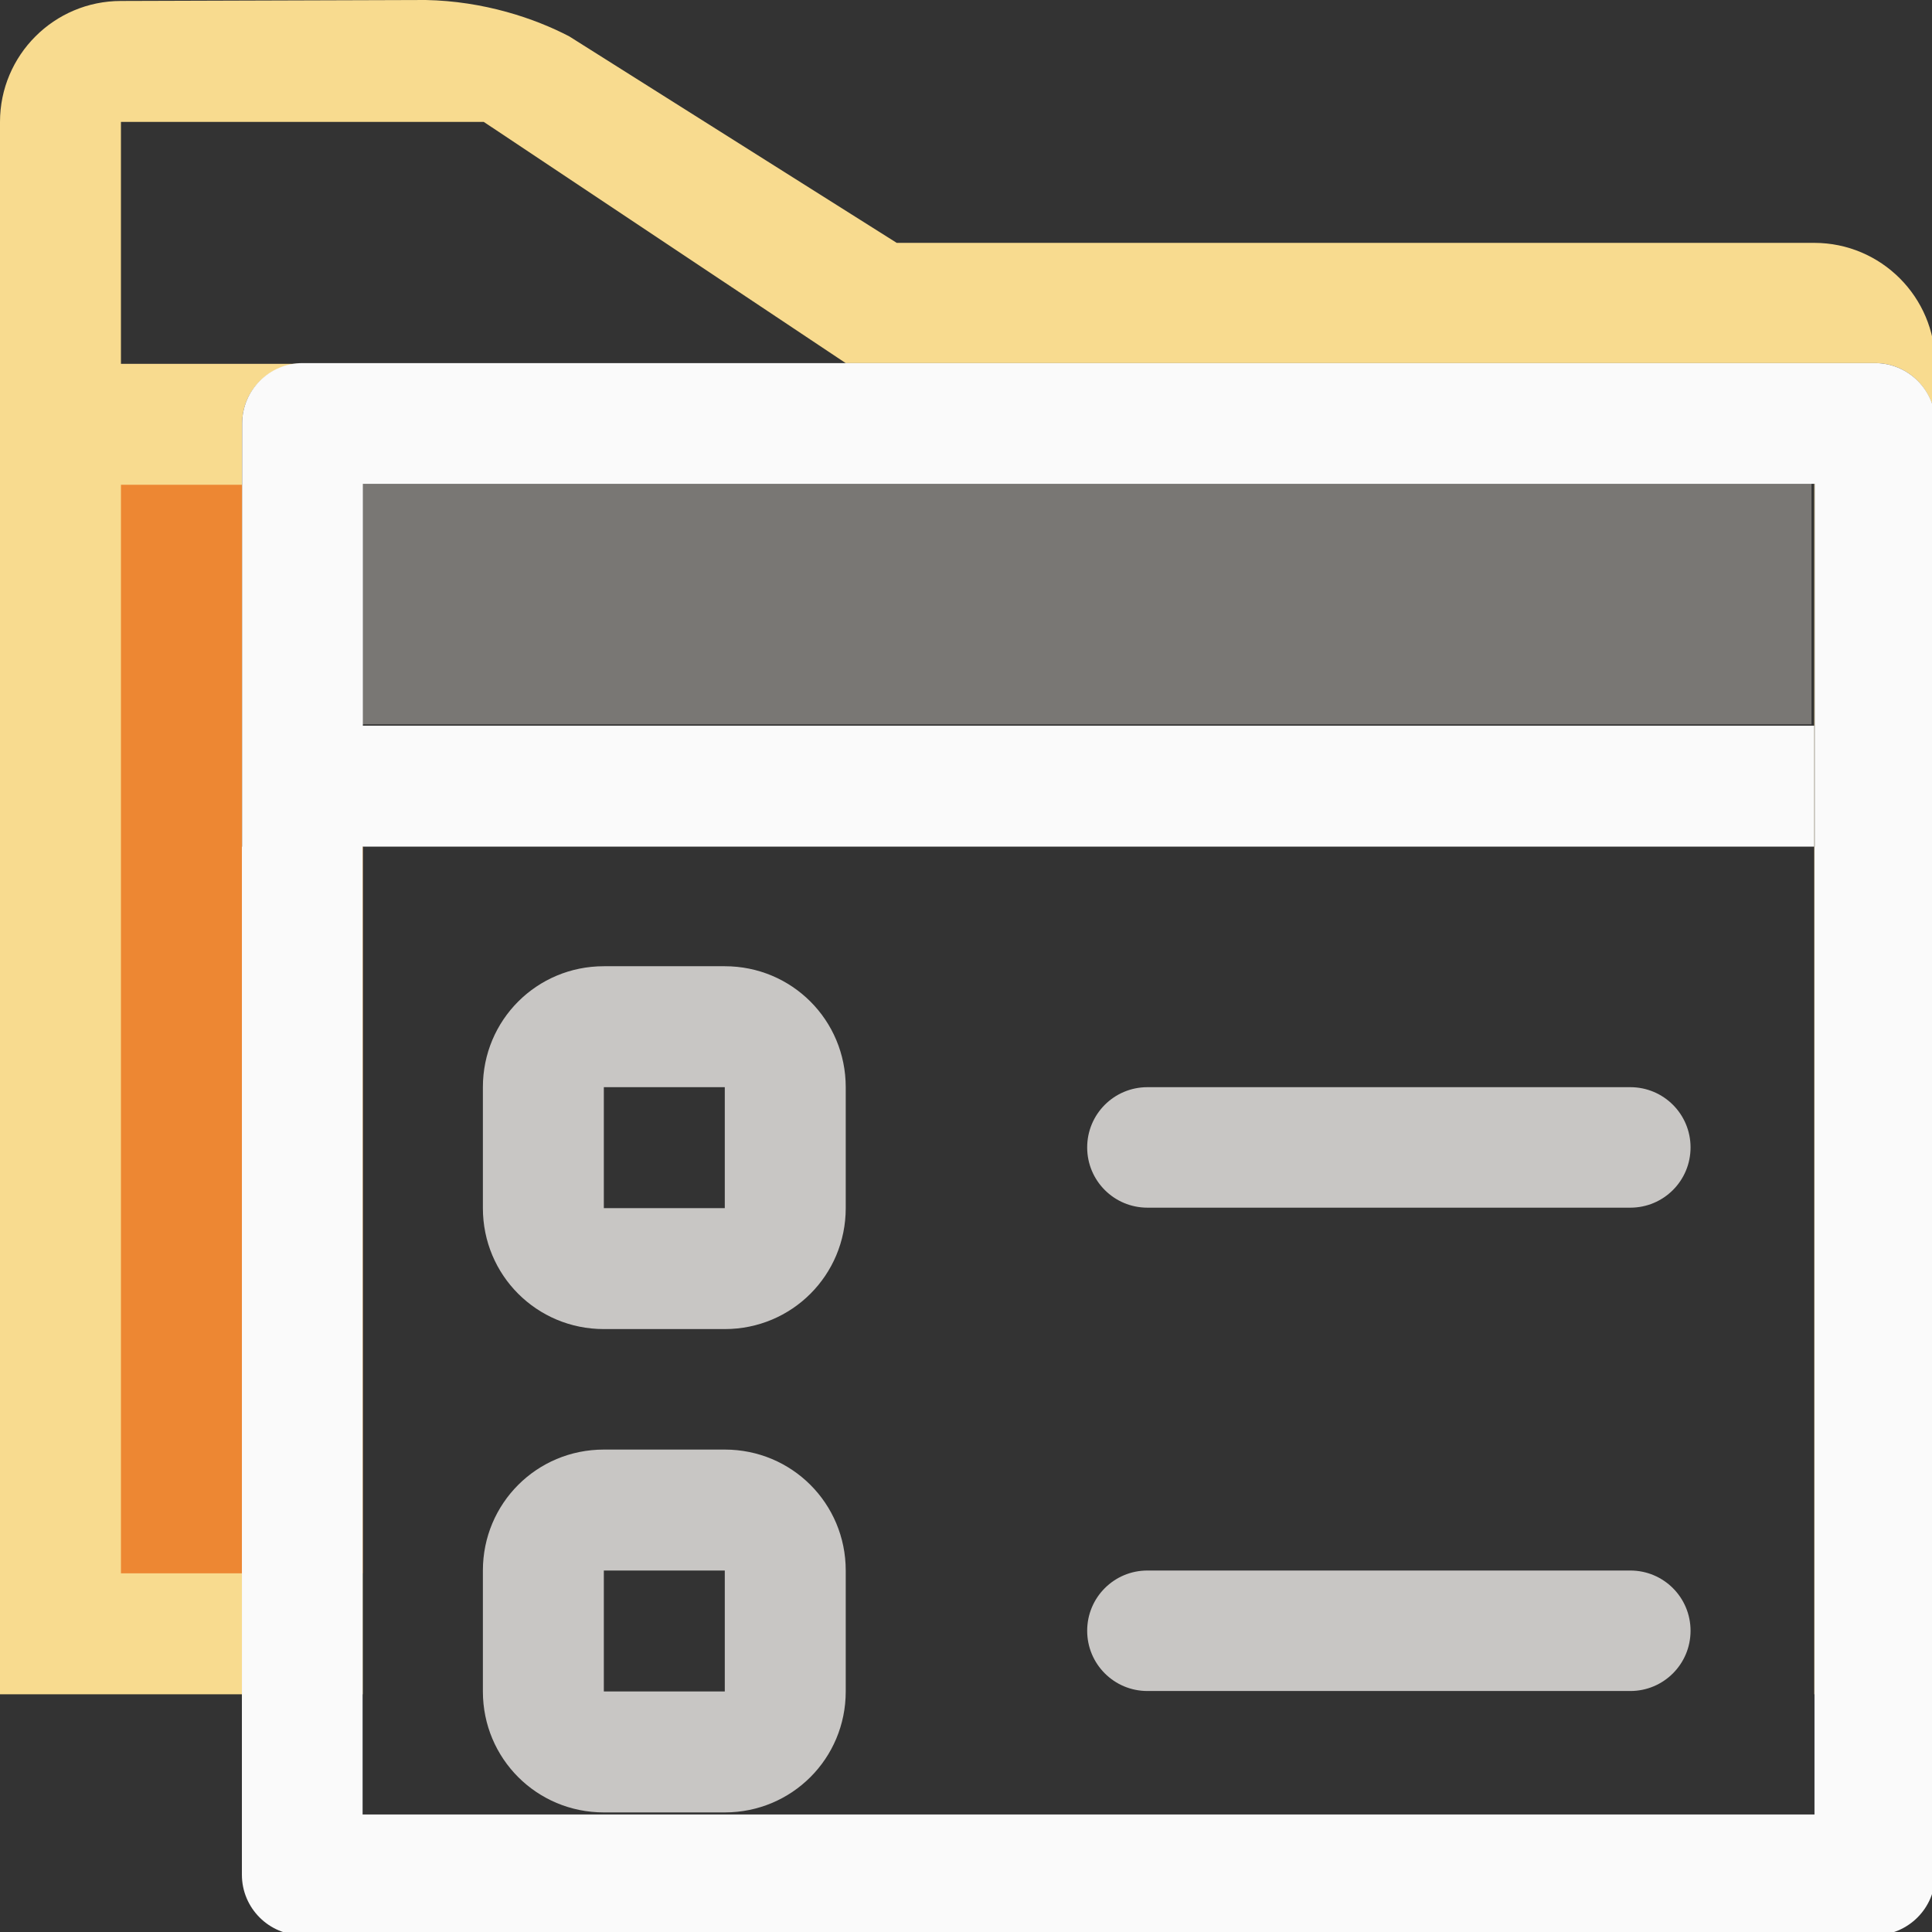 <svg height="16" viewBox="0 0 4.233 4.233" width="16" xmlns="http://www.w3.org/2000/svg"><rect x="0" y="0" width="4.233" height="4.233" fill="#333333" stroke="none"/><path d="m3.518 0-2.518.008c-.552 0-1.0.448-1 1v3 10h2v-7.008h.002v-3.498c-0-.266.209-.479.471-.494h-1.473v-2h3l2.992 1.994h8.51c.273-0.0.493.219.498.49v-.484c-0-.552-.448-1-1-1h-7.586l-2.707-1.707c-.285-.149-.706-.292-1.189-.301zm11.482 4v2 1 7.008h.002v-7.008h.002v-3zm-12.002 3v7.008h.002v-7.008z" fill="#f8db8f" fill-rule="evenodd" transform="scale(.265)"/><path d="m1 4.008v9h1v-6.008h.002v-2.992zm1.998 2.992v6.008h.002v-6.008z" fill="#ed8733" stroke-width="1" transform="scale(.265)"/><g transform="translate(0 -292.767)"><path d="m.794 293.825h3.175v.529h-3.175z" fill="#797774" stroke-width=".166"/><path d="m2.502 3.002c-.276-0-.5.224-.5.5v3.498h-.002v8.5c-0.0.276.224.5.5.5h13c.276 0.0.5-.224.5-.5v-8.5h.002v-3.498c0-.276-.224-.5-.5-.5zm.498.998h12.004v3h-.002v8.002h-12.004v-8.002h.002 12v-1h-12z" fill="#fafafa" stroke-width="1" transform="matrix(.265 0 0 .265 0 292.767)"/></g><path d="m1.323 2.117c-.147 0-.265.118-.265.265v.265c0 .147.118.265.265.265h.265c.147 0 .265-.118.265-.265v-.265c0-.147-.118-.265-.265-.265zm1.191.265c-.073 0-.132.059-.132.132 0 .073.059.132.132.132h1.058c.073 0 .132-.059.132-.132 0-.073-.059-.132-.132-.132zm-1.191 0h.265v.265h-.265zm0 .794c-.147 0-.265.118-.265.265v.265c0 .147.118.265.265.265h.265c.147 0 .265-.118.265-.265v-.265c0-.147-.118-.265-.265-.265zm1.191.265c-.073 0-.132.059-.132.132 0 .073.059.132.132.132h1.058c.073 0 .132-.059.132-.132 0-.073-.059-.132-.132-.132zm-1.191 0h.265v.265h-.265z" fill="#c8c6c4" stroke-width=".265"/></svg>